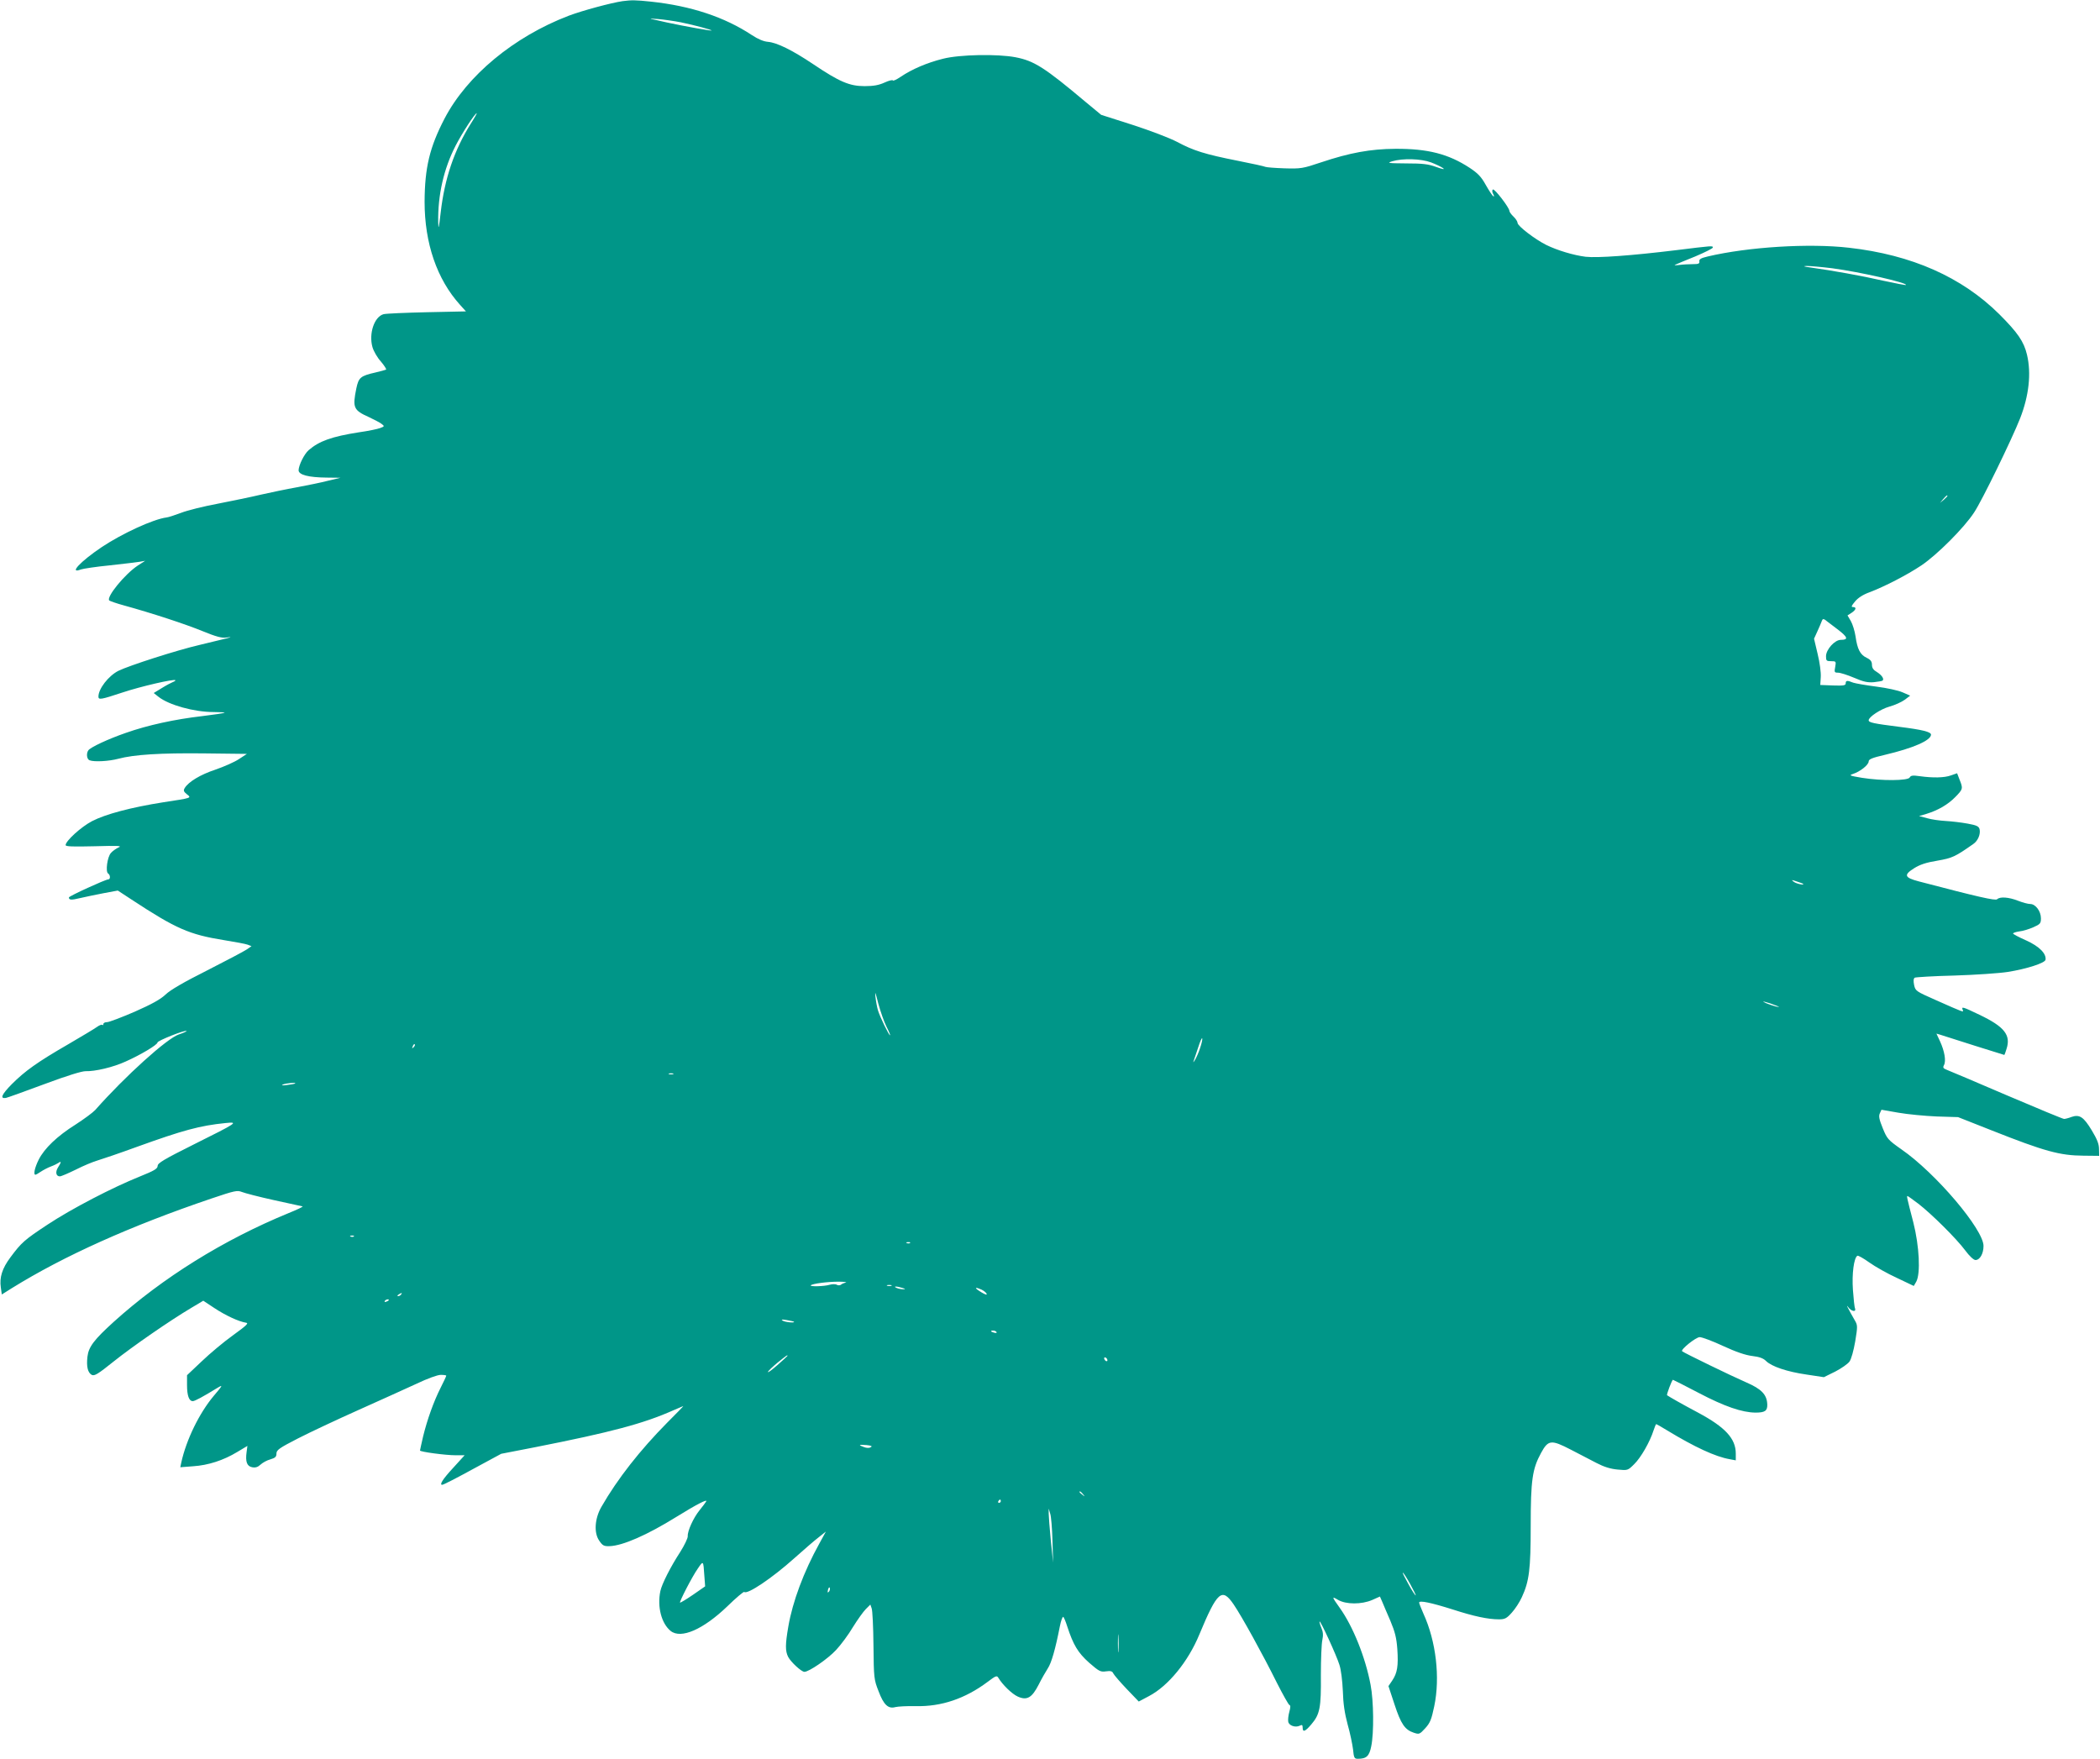 <?xml version="1.0" standalone="no"?>
<!DOCTYPE svg PUBLIC "-//W3C//DTD SVG 20010904//EN"
 "http://www.w3.org/TR/2001/REC-SVG-20010904/DTD/svg10.dtd">
<svg version="1.0" xmlns="http://www.w3.org/2000/svg"
 width="1280pt" height="1072pt" viewBox="0 0 1280 1072"
 preserveAspectRatio="xMidYMid meet">
<g transform="translate(0,1072) scale(0.1,-0.1)"
fill="#009688" stroke="none">
<path d="M3795 10713 c-69 -10 -244 -57 -329 -89 -334 -128 -619 -364 -756
-626 -91 -175 -121 -299 -122 -508 0 -252 75 -472 216 -628 l36 -40 -237 -5
c-131 -3 -250 -8 -265 -12 -56 -15 -91 -117 -68 -200 7 -25 30 -65 52 -89 21
-25 35 -47 31 -49 -5 -2 -33 -10 -63 -17 -93 -21 -104 -31 -118 -97 -24 -118
-18 -133 78 -176 30 -14 64 -32 75 -40 20 -15 19 -16 -8 -26 -15 -6 -73 -18
-130 -26 -165 -26 -241 -53 -306 -109 -27 -24 -60 -91 -61 -122 0 -28 59 -44
172 -45 l83 -1 -75 -18 c-41 -11 -127 -28 -190 -40 -63 -11 -162 -32 -220 -45
-58 -14 -176 -38 -262 -55 -86 -16 -187 -41 -225 -56 -37 -14 -77 -27 -88 -28
-80 -10 -269 -97 -394 -180 -131 -88 -204 -166 -128 -137 14 5 93 17 175 25
83 9 165 19 184 22 l33 6 -45 -29 c-79 -52 -194 -193 -174 -213 5 -4 45 -18
89 -30 171 -47 375 -114 480 -157 83 -34 118 -43 145 -39 33 5 33 4 5 -4 -16
-4 -91 -22 -165 -40 -143 -33 -434 -127 -499 -159 -60 -31 -121 -109 -121
-157 0 -21 16 -18 146 25 111 37 314 84 323 75 2 -2 -5 -7 -15 -11 -10 -4 -41
-20 -68 -37 l-49 -30 29 -23 c63 -50 217 -93 336 -93 39 0 69 -2 67 -4 -3 -3
-65 -12 -138 -21 -165 -19 -331 -55 -464 -102 -107 -37 -217 -88 -229 -107
-13 -19 -9 -54 8 -60 28 -11 118 -6 174 9 97 26 259 36 525 33 l260 -3 -49
-32 c-27 -18 -91 -46 -143 -64 -91 -30 -164 -74 -187 -112 -9 -15 -7 -22 13
-38 29 -23 33 -22 -144 -49 -196 -31 -351 -72 -434 -115 -67 -35 -161 -121
-161 -146 0 -9 45 -10 176 -7 143 4 171 3 147 -7 -15 -7 -37 -22 -47 -34 -22
-24 -34 -115 -17 -125 14 -9 15 -36 1 -36 -17 0 -240 -102 -240 -110 0 -16 14
-17 68 -4 31 7 96 21 144 30 l86 16 84 -55 c271 -178 351 -213 562 -247 68
-11 133 -23 146 -28 l23 -9 -29 -20 c-16 -11 -124 -68 -240 -127 -143 -72
-225 -119 -255 -148 -32 -30 -83 -58 -189 -105 -79 -34 -155 -63 -167 -63 -13
0 -23 -5 -23 -12 0 -6 -3 -8 -6 -5 -4 4 -19 -2 -34 -13 -15 -11 -94 -58 -176
-106 -187 -108 -262 -162 -342 -242 -62 -63 -74 -90 -36 -84 10 2 116 40 234
84 139 52 228 79 251 79 58 -2 169 24 245 59 92 41 194 102 194 116 0 11 169
78 177 70 2 -2 -19 -12 -47 -21 -72 -24 -327 -254 -510 -461 -15 -16 -68 -55
-119 -88 -113 -71 -190 -145 -225 -214 -24 -48 -34 -92 -20 -92 3 0 18 8 32
18 15 10 43 25 62 32 19 7 41 18 48 23 17 13 15 1 -4 -28 -18 -28 -13 -55 11
-55 8 0 52 19 97 41 45 23 105 48 133 56 27 8 136 45 240 83 280 101 382 129
540 145 81 8 74 3 -193 -130 -182 -91 -221 -114 -221 -131 -1 -18 -20 -29
-109 -65 -165 -66 -417 -197 -562 -293 -141 -93 -159 -109 -226 -199 -51 -68
-68 -123 -59 -184 l6 -43 62 39 c316 196 723 379 1216 546 142 48 157 51 185
40 17 -7 105 -30 196 -50 91 -20 169 -37 174 -38 5 -2 -33 -20 -85 -41 -397
-163 -768 -394 -1066 -663 -119 -108 -153 -152 -160 -212 -7 -61 2 -97 26
-111 17 -8 37 4 133 81 115 92 345 251 475 328 l72 43 68 -45 c68 -45 148 -82
192 -89 19 -2 5 -16 -78 -76 -56 -40 -142 -112 -191 -159 l-90 -85 0 -60 c0
-64 12 -98 35 -98 13 0 61 26 154 83 31 18 28 13 -27 -52 -87 -104 -166 -265
-197 -405 l-6 -29 78 6 c92 6 185 36 269 87 l62 37 -5 -38 c-8 -58 2 -86 34
-92 20 -4 35 1 51 16 13 12 40 27 60 32 30 9 37 16 37 35 0 22 17 34 130 92
72 37 238 115 370 174 132 59 291 131 354 160 67 32 128 54 147 54 19 0 34 -2
34 -5 0 -3 -15 -36 -34 -73 -43 -85 -82 -195 -107 -297 -10 -44 -19 -83 -19
-86 0 -8 155 -29 218 -29 l54 0 -71 -78 c-62 -67 -84 -102 -66 -102 8 0 75 34
225 116 l135 73 206 40 c466 92 661 144 843 225 32 14 60 26 61 26 2 0 -43
-46 -99 -102 -164 -166 -302 -341 -400 -512 -41 -71 -47 -158 -14 -206 21 -31
29 -35 64 -34 80 3 227 67 406 178 126 78 193 112 182 94 -4 -7 -22 -31 -40
-53 -38 -47 -74 -127 -72 -158 1 -12 -20 -55 -45 -95 -60 -92 -113 -197 -122
-240 -20 -96 7 -198 63 -243 63 -50 198 9 345 150 53 52 100 91 103 88 18 -18
170 84 305 205 57 51 124 109 149 128 l44 35 -41 -75 c-94 -170 -162 -352
-188 -504 -19 -110 -19 -149 -1 -185 17 -32 81 -91 99 -91 28 0 143 79 193
133 29 31 76 94 103 140 28 45 63 94 78 109 l28 28 8 -23 c5 -12 10 -114 11
-227 2 -198 3 -207 31 -278 31 -83 59 -109 102 -97 16 4 71 7 124 6 157 -4
303 46 439 148 49 37 56 40 65 25 25 -42 83 -99 119 -115 56 -25 86 -7 127 73
17 34 42 78 55 98 23 34 47 119 74 257 7 35 16 60 21 58 4 -3 15 -29 24 -58
37 -113 65 -160 133 -221 61 -53 70 -58 103 -53 29 4 39 1 45 -13 5 -10 42
-53 82 -95 l73 -76 62 33 c117 61 239 210 307 375 110 264 138 289 210 183 49
-72 175 -300 264 -479 36 -71 70 -131 75 -133 8 -2 7 -15 0 -41 -6 -21 -9 -48
-7 -60 3 -24 43 -39 71 -25 13 7 17 4 17 -12 0 -30 15 -25 53 20 52 61 60 101
58 300 0 96 4 193 9 214 6 29 5 49 -6 74 -8 19 -13 37 -11 39 6 5 103 -206
121 -264 10 -30 18 -96 21 -160 2 -76 11 -136 29 -203 15 -52 29 -121 33 -152
5 -52 8 -58 29 -58 53 0 70 16 82 76 17 82 15 277 -4 375 -31 166 -107 356
-188 469 -49 69 -50 72 -11 49 49 -29 144 -29 209 -1 l47 21 14 -32 c7 -18 30
-70 50 -117 28 -67 37 -103 42 -171 7 -103 0 -146 -31 -192 l-23 -34 37 -112
c39 -119 63 -154 117 -172 33 -11 36 -10 70 27 30 33 38 53 55 134 37 176 11
397 -66 565 -14 32 -26 62 -26 67 0 15 72 0 205 -42 130 -42 215 -60 281 -60
36 0 47 5 79 41 21 23 48 65 61 94 45 97 54 170 54 435 0 279 10 347 63 444
44 81 62 82 182 20 50 -26 120 -62 156 -81 46 -24 85 -36 128 -40 62 -6 63 -6
102 33 40 39 95 134 118 206 7 21 14 38 16 38 2 0 32 -17 66 -38 168 -102 295
-161 382 -176 l37 -7 0 41 c0 92 -64 161 -230 250 -98 52 -175 96 -189 106 -4
3 30 94 36 94 2 0 73 -36 157 -80 158 -83 264 -119 346 -120 58 0 73 11 72 49
-2 61 -35 95 -130 136 -81 35 -380 180 -389 189 -11 10 84 86 107 86 14 0 79
-24 143 -54 80 -37 137 -56 178 -61 43 -5 67 -14 83 -30 34 -34 129 -66 247
-83 l106 -16 69 34 c37 19 77 47 87 61 11 15 25 66 35 123 15 92 15 99 -3 129
-45 79 -56 102 -39 79 18 -25 49 -31 41 -7 -4 8 -9 59 -13 113 -7 98 6 195 27
208 5 3 38 -16 73 -41 35 -25 111 -68 168 -94 l103 -49 15 26 c27 49 19 216
-18 362 -40 154 -41 160 -35 160 2 0 32 -21 66 -47 79 -61 231 -211 286 -285
25 -34 51 -58 62 -58 27 0 49 39 49 86 0 100 -291 444 -501 589 -81 57 -87 64
-113 128 -22 54 -26 74 -18 91 l10 22 103 -18 c57 -10 163 -20 234 -23 l130
-4 200 -79 c328 -130 420 -155 565 -156 l95 -1 -1 42 c0 30 -12 60 -44 113
-50 83 -75 99 -124 82 -18 -7 -38 -12 -45 -12 -7 0 -164 65 -349 144 -185 80
-350 149 -365 155 -23 9 -26 14 -18 29 14 26 3 86 -24 145 l-22 47 21 -6 c54
-18 391 -124 393 -124 1 0 7 16 13 36 28 85 -12 136 -165 209 -104 50 -110 51
-102 30 7 -17 11 -18 -163 59 -122 54 -125 56 -133 92 -5 25 -4 40 4 45 6 3
115 10 243 13 127 4 273 14 324 22 114 18 226 54 230 74 6 37 -38 82 -118 118
-44 19 -80 39 -80 42 0 4 17 10 38 13 22 2 60 14 85 25 43 19 47 24 47 55 0
43 -33 87 -65 87 -14 0 -47 9 -75 20 -56 22 -110 26 -127 9 -10 -10 -116 14
-478 109 -87 23 -93 39 -28 80 35 22 73 35 141 46 92 16 109 24 220 102 28 19
45 60 38 90 -5 18 -18 24 -73 34 -38 7 -97 14 -133 16 -36 2 -87 9 -114 17
l-49 13 44 13 c72 22 132 57 177 103 47 48 48 52 26 106 l-15 39 -37 -13 c-41
-15 -110 -16 -190 -5 -43 6 -55 5 -62 -8 -11 -20 -170 -21 -290 -2 -77 13 -82
15 -55 24 43 14 95 55 95 76 0 13 20 22 98 40 174 41 281 88 282 123 0 17 -50
30 -194 48 -157 20 -186 26 -186 40 0 20 73 68 126 83 33 9 75 28 94 42 l33
25 -46 20 c-27 12 -97 27 -160 35 -62 8 -125 19 -141 24 -37 15 -46 14 -46 -4
0 -13 -13 -15 -77 -13 l-78 3 3 48 c2 27 -6 88 -19 141 l-22 93 20 44 c11 24
23 52 27 63 4 13 10 15 19 9 6 -5 40 -31 75 -57 65 -49 71 -66 22 -66 -37 0
-90 -59 -90 -100 0 -27 3 -30 31 -30 30 0 31 -1 25 -35 -6 -32 -5 -35 17 -35
14 0 58 -14 98 -31 58 -25 83 -30 121 -27 27 3 51 7 53 10 11 10 -6 34 -35 52
-21 12 -30 25 -30 44 0 20 -8 31 -33 43 -39 19 -56 52 -67 130 -5 33 -18 75
-29 94 l-20 34 25 16 c27 18 32 35 8 35 -12 0 -9 8 13 34 18 22 49 42 88 56
90 34 230 106 315 163 96 64 263 231 323 324 47 70 230 446 280 573 54 138 69
274 42 388 -19 80 -56 134 -169 247 -228 226 -534 362 -916 405 -243 28 -614
5 -860 -53 -43 -10 -54 -17 -52 -30 2 -14 -5 -17 -40 -17 -24 0 -61 -2 -83 -5
-22 -3 -33 -2 -25 1 8 4 63 27 123 51 59 25 107 49 107 54 0 12 2 12 -225 -16
-271 -33 -477 -48 -550 -40 -73 9 -173 39 -240 72 -70 35 -174 115 -175 134 0
8 -11 26 -25 39 -14 13 -25 29 -25 35 0 19 -90 136 -100 130 -6 -4 -6 -14 1
-27 7 -12 7 -18 1 -14 -6 3 -26 34 -46 69 -27 49 -48 71 -98 104 -130 85 -255
117 -453 116 -152 -1 -278 -24 -454 -83 -110 -37 -122 -39 -222 -36 -58 2
-110 6 -116 9 -5 3 -81 20 -168 37 -202 40 -271 62 -370 115 -46 24 -161 68
-272 104 l-191 61 -93 77 c-251 211 -315 252 -429 274 -109 21 -340 17 -442
-9 -97 -24 -190 -64 -258 -110 -25 -17 -46 -27 -48 -22 -2 4 -24 -1 -50 -13
-35 -16 -67 -22 -122 -22 -92 0 -153 26 -315 135 -127 85 -219 130 -274 135
-26 2 -60 16 -98 41 -166 110 -371 178 -615 204 -94 10 -119 10 -173 3z m355
-129 c86 -18 191 -46 187 -50 -3 -3 -160 25 -272 49 -38 9 -81 18 -95 21 -14
3 4 3 40 0 36 -3 99 -12 140 -20z m-1280 -617 c-101 -161 -160 -334 -184 -543
-11 -97 -14 -108 -15 -59 -3 166 34 327 106 467 41 79 118 198 129 198 2 0
-14 -29 -36 -63z m5853 -237 c29 -11 62 -27 73 -35 12 -9 -2 -7 -41 7 -49 18
-83 22 -184 22 -111 1 -120 2 -85 13 64 19 176 16 237 -7z m2444 -645 c167
-22 462 -89 450 -102 -2 -2 -64 10 -138 26 -131 30 -310 62 -439 80 -46 6 -54
9 -28 10 20 0 90 -6 155 -14z m703 -1388 c0 -2 -10 -12 -22 -23 l-23 -19 19
23 c18 21 26 27 26 19z m-881 -2363 c14 -12 -39 -1 -55 11 -17 13 -16 14 16 3
19 -6 37 -13 39 -14z m-5586 -871 c15 -29 25 -53 22 -53 -7 0 -60 109 -73 150
-6 19 -13 58 -16 85 -4 38 0 28 17 -40 13 -49 36 -114 50 -142z m5417 130 c30
-11 31 -12 6 -8 -16 4 -43 13 -60 20 -23 11 -25 13 -6 8 14 -3 41 -12 60 -20z
m-3505 -260 c-8 -27 -23 -59 -31 -73 -10 -16 -13 -18 -8 -5 4 11 16 49 28 83
11 35 22 59 24 53 2 -6 -4 -32 -13 -58z m-4794 4 c-10 -9 -11 -8 -5 6 3 10 9
15 12 12 3 -3 0 -11 -7 -18z m1582 -164 c-7 -2 -19 -2 -25 0 -7 3 -2 5 12 5
14 0 19 -2 13 -5z m-2304 -57 c-2 -2 -24 -6 -49 -9 -30 -4 -38 -3 -25 3 19 8
83 14 74 6z m358 -932 c-3 -3 -12 -4 -19 -1 -8 3 -5 6 6 6 11 1 17 -2 13 -5z
m3390 -40 c-3 -3 -12 -4 -19 -1 -8 3 -5 6 6 6 11 1 17 -2 13 -5z m-392 -241
c-11 -3 -25 -9 -30 -14 -6 -4 -17 -4 -24 0 -8 5 -28 5 -45 0 -34 -10 -123 -12
-114 -3 10 10 101 22 168 22 36 0 56 -3 45 -5z m278 -20 c-7 -2 -19 -2 -25 0
-7 3 -2 5 12 5 14 0 19 -2 13 -5z m67 -13 c20 -6 21 -8 5 -8 -11 0 -29 3 -40
8 -25 11 1 11 35 0z m484 -11 c14 -7 27 -18 30 -25 3 -8 -8 -5 -30 8 -47 28
-47 38 0 17z m-3539 -29 c-3 -5 -12 -10 -18 -10 -7 0 -6 4 3 10 19 12 23 12
15 0z m-75 -34 c0 -2 -7 -7 -16 -10 -8 -3 -12 -2 -9 4 6 10 25 14 25 6z m2469
-132 c10 -9 -56 -3 -69 7 -11 7 -4 8 25 3 22 -4 42 -8 44 -10z m1235 -63 c4
-5 -3 -7 -14 -4 -23 6 -26 13 -6 13 8 0 17 -4 20 -9z m-1274 -145 c0 -1 -28
-27 -61 -56 -34 -30 -60 -49 -58 -42 2 7 29 32 59 57 56 45 60 48 60 41z
m1950 -27 c0 -6 -4 -7 -10 -4 -5 3 -10 11 -10 16 0 6 5 7 10 4 6 -3 10 -11 10
-16z m-1443 -530 c-9 -6 -26 -5 -41 1 -36 13 -33 16 16 12 30 -3 37 -7 25 -13z
m1294 -286 c13 -16 12 -17 -3 -4 -10 7 -18 15 -18 17 0 8 8 3 21 -13z m-501
-43 c0 -5 -5 -10 -11 -10 -5 0 -7 5 -4 10 3 6 8 10 11 10 2 0 4 -4 4 -10z
m315 -240 l4 -135 -14 135 c-7 74 -13 149 -13 165 l0 30 9 -30 c6 -16 12 -91
14 -165z m-2122 -212 l5 -67 -75 -52 c-41 -28 -76 -49 -78 -47 -5 5 73 157
108 207 34 50 34 51 40 -41z m4303 -54 c20 -36 35 -67 33 -68 -2 -2 -23 29
-45 70 -23 41 -38 71 -33 68 5 -2 25 -34 45 -70z m-3544 -46 c-8 -8 -9 -4 -5
13 4 13 8 18 11 10 2 -7 -1 -18 -6 -23z m1765 -361 c-2 -23 -3 -1 -3 48 0 50
1 68 3 42 2 -26 2 -67 0 -90z"/>
</g>
</svg>
